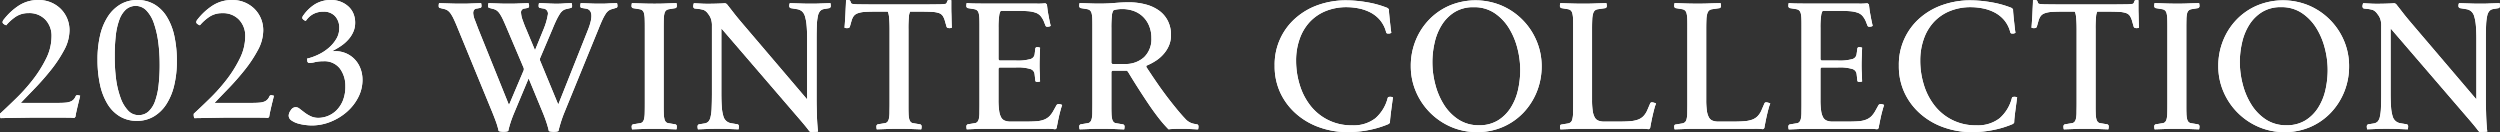 <svg xmlns="http://www.w3.org/2000/svg" width="187.771" height="9.922" viewBox="0 0 187.771 9.922">
  <rect x="0" y="0" width="187.771" height="9.922" fill="#333333" stroke="none"/>
  <g id="グループ_3986" data-name="グループ 3986" transform="translate(-10892.051 14697)">
    <g id="グループ_3974" data-name="グループ 3974" transform="translate(10892.051 -14697)">
      <path id="パス_3501" data-name="パス 3501" d="M6.058,7.791c-.02.083-.045.19-.077.319s-.065.265-.1.408-.065.289-.1.438-.057.281-.075.4a.233.233,0,0,1-.1.1,3.634,3.634,0,0,0-.381-.021c-.209,0-.448-.006-.721-.006H2.955c-.242,0-.505,0-.8.006L1.3,9.448l-.748.014c-.223,0-.379.008-.472.008a.586.586,0,0,1-.041-.153.594.594,0,0,1,0-.179q.5-.458,1.17-1.11A13.617,13.617,0,0,0,2.483,6.614,9.178,9.178,0,0,0,3.5,5.006,3.78,3.78,0,0,0,3.91,3.328a1.755,1.755,0,0,0-.463-1.253,1.644,1.644,0,0,0-1.255-.492,1.706,1.706,0,0,0-.97.269A3.531,3.531,0,0,0,.5,2.5a.381.381,0,0,0-.083-.041.185.185,0,0,1-.071-.042.21.21,0,0,1-.117-.144.353.353,0,0,1,.1-.215A4.619,4.619,0,0,1,1.457,1.015,2.663,2.663,0,0,1,2.942.6a2.374,2.374,0,0,1,.906.173,2.32,2.32,0,0,1,.736.478,2.247,2.247,0,0,1,.492.721,2.284,2.284,0,0,1,.181.916,3.127,3.127,0,0,1-.409,1.482,9.744,9.744,0,0,1-.984,1.483c-.384.48-.782.934-1.191,1.358S1.91,8,1.624,8.3v.027H4.452c.211,0,.387-.008.525-.021a1.255,1.255,0,0,0,.347-.077.661.661,0,0,0,.229-.144.891.891,0,0,0,.159-.229.144.144,0,0,1,.165-.111c.047.011.081.017.1.021a.762.762,0,0,1,.077.021" transform="translate(-0.038 -0.598)" fill="#fff"/>
      <path id="パス_3502" data-name="パス 3502" d="M6.058,7.791c-.02.083-.045.19-.077.319s-.065.265-.1.408-.065.289-.1.438-.057.281-.075.4a.233.233,0,0,1-.1.1,3.634,3.634,0,0,0-.381-.021c-.209,0-.448-.006-.721-.006H2.955c-.242,0-.505,0-.8.006L1.3,9.448l-.748.014c-.223,0-.379.008-.472.008a.586.586,0,0,1-.041-.153.594.594,0,0,1,0-.179q.5-.458,1.17-1.11A13.617,13.617,0,0,0,2.483,6.614,9.178,9.178,0,0,0,3.5,5.006,3.78,3.78,0,0,0,3.91,3.328a1.755,1.755,0,0,0-.463-1.253,1.644,1.644,0,0,0-1.255-.492,1.706,1.706,0,0,0-.97.269A3.531,3.531,0,0,0,.5,2.5a.381.381,0,0,0-.083-.041.185.185,0,0,1-.071-.042.21.21,0,0,1-.117-.144.353.353,0,0,1,.1-.215A4.619,4.619,0,0,1,1.457,1.015,2.663,2.663,0,0,1,2.942.6a2.374,2.374,0,0,1,.906.173,2.32,2.32,0,0,1,.736.478,2.247,2.247,0,0,1,.492.721,2.284,2.284,0,0,1,.181.916,3.127,3.127,0,0,1-.409,1.482,9.744,9.744,0,0,1-.984,1.483c-.384.48-.782.934-1.191,1.358S1.91,8,1.624,8.3v.027H4.452c.211,0,.387-.008.525-.021a1.255,1.255,0,0,0,.347-.077.661.661,0,0,0,.229-.144.891.891,0,0,0,.159-.229.144.144,0,0,1,.165-.111c.047.011.081.017.1.021A.762.762,0,0,1,6.058,7.791Z" transform="translate(-0.038 -0.598)" fill="#fff"/>
      <path id="パス_3503" data-name="パス 3503" d="M10.864,5.186a7.607,7.607,0,0,1-.208,1.858,4.493,4.493,0,0,1-.6,1.413,2.843,2.843,0,0,1-.943.9,2.462,2.462,0,0,1-1.247.319A2.46,2.46,0,0,1,6.6,9.35a2.705,2.705,0,0,1-.93-.921A4.64,4.64,0,0,1,5.1,6.981a8.612,8.612,0,0,1-.193-1.906,7.846,7.846,0,0,1,.2-1.85A4.394,4.394,0,0,1,5.7,1.818a2.855,2.855,0,0,1,.942-.9A2.462,2.462,0,0,1,7.884.6,2.517,2.517,0,0,1,9.16.917a2.732,2.732,0,0,1,.936.916,4.577,4.577,0,0,1,.576,1.447,8.7,8.7,0,0,1,.193,1.906m-1.289.263a12.486,12.486,0,0,0-.11-1.712,7.1,7.1,0,0,0-.328-1.4,2.569,2.569,0,0,0-.557-.949,1.117,1.117,0,0,0-1.539-.077,1.906,1.906,0,0,0-.493.763,5.061,5.061,0,0,0-.271,1.191A13.253,13.253,0,0,0,6.2,4.825,12.631,12.631,0,0,0,6.3,6.544,6.684,6.684,0,0,0,6.64,7.951,2.676,2.676,0,0,0,7.2,8.9a1.056,1.056,0,0,0,.791.346,1.086,1.086,0,0,0,.74-.269,1.921,1.921,0,0,0,.493-.77,5.1,5.1,0,0,0,.269-1.2,13.241,13.241,0,0,0,.084-1.56" transform="translate(2.418 -0.598)" fill="#fff"/>
      <path id="パス_3504" data-name="パス 3504" d="M10.864,5.186a7.607,7.607,0,0,1-.208,1.858,4.493,4.493,0,0,1-.6,1.413,2.843,2.843,0,0,1-.943.9,2.462,2.462,0,0,1-1.247.319A2.46,2.46,0,0,1,6.6,9.35a2.705,2.705,0,0,1-.93-.921A4.64,4.64,0,0,1,5.1,6.981a8.612,8.612,0,0,1-.193-1.906,7.846,7.846,0,0,1,.2-1.85A4.394,4.394,0,0,1,5.7,1.818a2.855,2.855,0,0,1,.942-.9A2.462,2.462,0,0,1,7.884.6,2.517,2.517,0,0,1,9.16.917a2.732,2.732,0,0,1,.936.916,4.577,4.577,0,0,1,.576,1.447A8.7,8.7,0,0,1,10.864,5.186Zm-1.289.263a12.486,12.486,0,0,0-.11-1.712,7.1,7.1,0,0,0-.328-1.4,2.569,2.569,0,0,0-.557-.949,1.117,1.117,0,0,0-1.539-.077,1.906,1.906,0,0,0-.493.763,5.061,5.061,0,0,0-.271,1.191A13.253,13.253,0,0,0,6.2,4.825,12.631,12.631,0,0,0,6.3,6.544,6.684,6.684,0,0,0,6.64,7.951,2.676,2.676,0,0,0,7.2,8.9a1.056,1.056,0,0,0,.791.346,1.086,1.086,0,0,0,.74-.269,1.921,1.921,0,0,0,.493-.77,5.1,5.1,0,0,0,.269-1.2A13.241,13.241,0,0,0,9.575,5.449Z" transform="translate(2.418 -0.598)" fill="#fff"/>
      <path id="パス_3505" data-name="パス 3505" d="M15.731,7.791c-.02.083-.044.19-.077.319s-.065.265-.1.408-.065.289-.1.438-.057.281-.075.4a.233.233,0,0,1-.1.1,3.634,3.634,0,0,0-.381-.021c-.209,0-.448-.006-.721-.006H12.628c-.242,0-.505,0-.8.006l-.853.015-.748.014c-.223,0-.379.008-.472.008a.586.586,0,0,1-.041-.153.594.594,0,0,1,0-.179q.5-.458,1.17-1.11a13.617,13.617,0,0,0,1.268-1.413,9.178,9.178,0,0,0,1.012-1.608,3.78,3.78,0,0,0,.415-1.677,1.755,1.755,0,0,0-.463-1.253,1.644,1.644,0,0,0-1.255-.492,1.706,1.706,0,0,0-.97.269,3.531,3.531,0,0,0-.721.644.381.381,0,0,0-.083-.041.185.185,0,0,1-.071-.042A.21.21,0,0,1,9.9,2.269a.353.353,0,0,1,.1-.215A4.619,4.619,0,0,1,11.13,1.015,2.663,2.663,0,0,1,12.615.6a2.374,2.374,0,0,1,.906.173,2.32,2.32,0,0,1,.736.478,2.247,2.247,0,0,1,.492.721,2.284,2.284,0,0,1,.181.916,3.127,3.127,0,0,1-.409,1.482,9.744,9.744,0,0,1-.984,1.483c-.384.48-.781.934-1.191,1.358S11.583,8,11.3,8.3v.027h2.828c.211,0,.387-.008.525-.021A1.255,1.255,0,0,0,15,8.234a.661.661,0,0,0,.229-.144.891.891,0,0,0,.159-.229.144.144,0,0,1,.165-.111c.047.011.081.017.1.021a.667.667,0,0,1,.077.021" transform="translate(4.841 -0.598)" fill="#fff"/>
      <path id="パス_3506" data-name="パス 3506" d="M15.731,7.791c-.02.083-.044.19-.077.319s-.065.265-.1.408-.065.289-.1.438-.057.281-.075.4a.233.233,0,0,1-.1.1,3.634,3.634,0,0,0-.381-.021c-.209,0-.448-.006-.721-.006H12.628c-.242,0-.505,0-.8.006l-.853.015-.748.014c-.223,0-.379.008-.472.008a.586.586,0,0,1-.041-.153.594.594,0,0,1,0-.179q.5-.458,1.17-1.11a13.617,13.617,0,0,0,1.268-1.413,9.178,9.178,0,0,0,1.012-1.608,3.78,3.78,0,0,0,.415-1.677,1.755,1.755,0,0,0-.463-1.253,1.644,1.644,0,0,0-1.255-.492,1.706,1.706,0,0,0-.97.269,3.531,3.531,0,0,0-.721.644.381.381,0,0,0-.083-.041.185.185,0,0,1-.071-.042A.21.21,0,0,1,9.9,2.269a.353.353,0,0,1,.1-.215A4.619,4.619,0,0,1,11.13,1.015,2.663,2.663,0,0,1,12.615.6a2.374,2.374,0,0,1,.906.173,2.32,2.32,0,0,1,.736.478,2.247,2.247,0,0,1,.492.721,2.284,2.284,0,0,1,.181.916,3.127,3.127,0,0,1-.409,1.482,9.744,9.744,0,0,1-.984,1.483c-.384.48-.781.934-1.191,1.358S11.583,8,11.3,8.3v.027h2.828c.211,0,.387-.008.525-.021A1.255,1.255,0,0,0,15,8.234a.661.661,0,0,0,.229-.144.891.891,0,0,0,.159-.229.144.144,0,0,1,.165-.111c.047.011.081.017.1.021A.667.667,0,0,1,15.731,7.791Z" transform="translate(4.841 -0.598)" fill="#fff"/>
      <path id="パス_3507" data-name="パス 3507" d="M19.995,6.585a2.852,2.852,0,0,1-.323,1.33A3.653,3.653,0,0,1,18.82,9a4.257,4.257,0,0,1-1.217.742,3.777,3.777,0,0,1-1.42.277,4.326,4.326,0,0,1-.484-.035,3.436,3.436,0,0,1-.569-.117,1.607,1.607,0,0,1-.478-.23.436.436,0,0,1-.2-.367.73.73,0,0,1,.161-.394.445.445,0,0,1,.367-.229.485.485,0,0,1,.3.125c.108.083.227.174.363.277a2.62,2.62,0,0,0,.456.277,1.371,1.371,0,0,0,.6.125,1.965,1.965,0,0,0,1.324-.548,2.235,2.235,0,0,0,.492-.734,2.746,2.746,0,0,0,.194-1.088A2.172,2.172,0,0,0,18.3,5.747,1.464,1.464,0,0,0,17.042,5.2a2.6,2.6,0,0,0-.609.062,1.7,1.7,0,0,1-.388.063.159.159,0,0,1-.194-.138.794.794,0,0,0-.027-.181,4.216,4.216,0,0,0,.851-.305,3.49,3.49,0,0,0,.782-.505,2.673,2.673,0,0,0,.569-.672,1.517,1.517,0,0,0,.223-.79,1.263,1.263,0,0,0-.326-.936,1.152,1.152,0,0,0-.851-.325,1.6,1.6,0,0,0-.791.187,1.552,1.552,0,0,0-.54.505.336.336,0,0,1-.165-.083.22.22,0,0,1-.105-.138.405.405,0,0,1,.105-.221,3.031,3.031,0,0,1,.859-.811A2.276,2.276,0,0,1,17.666.6a1.892,1.892,0,0,1,.666.119,1.839,1.839,0,0,1,.566.332,1.5,1.5,0,0,1,.4.533,1.75,1.75,0,0,1,.146.736A1.659,1.659,0,0,1,19.3,3a2.171,2.171,0,0,1-.375.575,2.911,2.911,0,0,1-.54.471,5.619,5.619,0,0,1-.638.375v.029a2.05,2.05,0,0,1,.9.11,1.994,1.994,0,0,1,.713.444,2.027,2.027,0,0,1,.465.7,2.308,2.308,0,0,1,.167.88" transform="translate(7.231 -0.598)" fill="#fff"/>
      <path id="パス_3508" data-name="パス 3508" d="M19.995,6.585a2.852,2.852,0,0,1-.323,1.33A3.653,3.653,0,0,1,18.82,9a4.257,4.257,0,0,1-1.217.742,3.777,3.777,0,0,1-1.42.277,4.326,4.326,0,0,1-.484-.035,3.436,3.436,0,0,1-.569-.117,1.607,1.607,0,0,1-.478-.23.436.436,0,0,1-.2-.367.73.73,0,0,1,.161-.394.445.445,0,0,1,.367-.229.485.485,0,0,1,.3.125c.108.083.227.174.363.277a2.62,2.62,0,0,0,.456.277,1.371,1.371,0,0,0,.6.125,1.965,1.965,0,0,0,1.324-.548,2.235,2.235,0,0,0,.492-.734,2.746,2.746,0,0,0,.194-1.088A2.172,2.172,0,0,0,18.3,5.747,1.464,1.464,0,0,0,17.042,5.2a2.6,2.6,0,0,0-.609.062,1.7,1.7,0,0,1-.388.063.159.159,0,0,1-.194-.138.794.794,0,0,0-.027-.181,4.216,4.216,0,0,0,.851-.305,3.49,3.49,0,0,0,.782-.505,2.673,2.673,0,0,0,.569-.672,1.517,1.517,0,0,0,.223-.79,1.263,1.263,0,0,0-.326-.936,1.152,1.152,0,0,0-.851-.325,1.6,1.6,0,0,0-.791.187,1.552,1.552,0,0,0-.54.505.336.336,0,0,1-.165-.083.22.22,0,0,1-.105-.138.405.405,0,0,1,.105-.221,3.031,3.031,0,0,1,.859-.811A2.276,2.276,0,0,1,17.666.6a1.892,1.892,0,0,1,.666.119,1.839,1.839,0,0,1,.566.332,1.5,1.5,0,0,1,.4.533,1.75,1.75,0,0,1,.146.736A1.659,1.659,0,0,1,19.3,3a2.171,2.171,0,0,1-.375.575,2.911,2.911,0,0,1-.54.471,5.619,5.619,0,0,1-.638.375v.029a2.05,2.05,0,0,1,.9.11,1.994,1.994,0,0,1,.713.444,2.027,2.027,0,0,1,.465.7A2.308,2.308,0,0,1,19.995,6.585Z" transform="translate(7.231 -0.598)" fill="#fff"/>
    </g>
    <g id="グループ_3973" data-name="グループ 3973" transform="translate(10925 -14697)">
      <path id="パス_3509" data-name="パス 3509" d="M30.667,9.8a.58.58,0,0,1-.153.042,1.441,1.441,0,0,1-.2.014,1.6,1.6,0,0,1-.208-.014.554.554,0,0,1-.159-.042,6.177,6.177,0,0,0-.182-.651c-.072-.221-.161-.457-.262-.707L28.436,5.862h-.015l-1.08,2.577c-.1.241-.19.477-.265.707s-.134.448-.179.651a.567.567,0,0,1-.152.042,1.463,1.463,0,0,1-.2.014,1.6,1.6,0,0,1-.208-.014.554.554,0,0,1-.159-.042,5.882,5.882,0,0,0-.187-.651q-.12-.332-.271-.707L23.114,2.106c-.111-.277-.208-.5-.292-.678A3.006,3.006,0,0,0,22.588,1a1.043,1.043,0,0,0-.223-.242A.755.755,0,0,0,22.1.638L21.756.554C21.7.544,21.673.493,21.673.4A.8.8,0,0,1,21.7.194l.824.027c.274.011.543.015.811.015s.52,0,.755-.015l.77-.027A.96.96,0,0,1,24.888.4c0,.092-.032.143-.1.152L24.542.6a.276.276,0,0,0-.23.132.481.481,0,0,0-.048.2,1.626,1.626,0,0,0,.132.54c.089.232.168.444.242.638l2.3,5.7h.029l1.1-2.592V5.086L26.8,2.106c-.12-.286-.223-.517-.305-.692A3.184,3.184,0,0,0,26.26.99a1.009,1.009,0,0,0-.214-.235A.8.8,0,0,0,25.8.638L25.483.554c-.065-.009-.1-.06-.1-.152a.881.881,0,0,1,.029-.208l.749.027c.221.011.465.015.733.015s.517,0,.755-.015l.77-.027a.642.642,0,0,1,.027.09A.436.436,0,0,1,28.463.4c0,.084-.032.134-.1.152L28.119.6A.277.277,0,0,0,27.857.9a1.867,1.867,0,0,0,.131.588c.086.245.165.451.239.617L28.9,3.714h.014l.657-1.608a4.955,4.955,0,0,0,.3-1.045A.377.377,0,0,0,29.545.6L29.28.554c-.065-.009-.1-.06-.1-.152a.875.875,0,0,1,.027-.208c.129,0,.245,0,.347.008s.2.008.29.014l.278.014c.092,0,.194.008.3.008.212,0,.4,0,.576-.015S31.4.2,31.664.194A.881.881,0,0,1,31.693.4c0,.092-.029.143-.084.152l-.346.084a.658.658,0,0,0-.256.11.937.937,0,0,0-.23.25,4.326,4.326,0,0,0-.242.43q-.131.264-.3.678L29.28,4.352V4.49l1.358,3.284h.029l2.229-5.6Q33.454.749,32.76.609L32.412.554c-.065-.009-.1-.06-.1-.152a.875.875,0,0,1,.027-.208c.287.009.53.018.728.027s.423.015.672.015c.23,0,.441,0,.63-.015s.423-.018.7-.027A.953.953,0,0,1,35.1.4c0,.092-.036.143-.11.152L34.7.638a.828.828,0,0,0-.263.117A.884.884,0,0,0,34.214,1a3.639,3.639,0,0,0-.236.43q-.124.264-.29.678L31.1,8.439A9.8,9.8,0,0,0,30.667,9.8" transform="translate(-21.673 0.042)" fill="#fff"/>
      <path id="パス_3510" data-name="パス 3510" d="M30.667,9.8a.58.58,0,0,1-.153.042,1.441,1.441,0,0,1-.2.014,1.6,1.6,0,0,1-.208-.014.554.554,0,0,1-.159-.042,6.177,6.177,0,0,0-.182-.651c-.072-.221-.161-.457-.262-.707L28.436,5.862h-.015l-1.08,2.577c-.1.241-.19.477-.265.707s-.134.448-.179.651a.567.567,0,0,1-.152.042,1.463,1.463,0,0,1-.2.014,1.6,1.6,0,0,1-.208-.014.554.554,0,0,1-.159-.042,5.882,5.882,0,0,0-.187-.651q-.12-.332-.271-.707L23.114,2.106c-.111-.277-.208-.5-.292-.678A3.006,3.006,0,0,0,22.588,1a1.043,1.043,0,0,0-.223-.242A.755.755,0,0,0,22.1.638L21.756.554C21.7.544,21.673.493,21.673.4A.8.8,0,0,1,21.7.194l.824.027c.274.011.543.015.811.015s.52,0,.755-.015l.77-.027A.96.96,0,0,1,24.888.4c0,.092-.032.143-.1.152L24.542.6a.276.276,0,0,0-.23.132.481.481,0,0,0-.048.2,1.626,1.626,0,0,0,.132.54c.089.232.168.444.242.638l2.3,5.7h.029l1.1-2.592V5.086L26.8,2.106c-.12-.286-.223-.517-.305-.692A3.184,3.184,0,0,0,26.26.99a1.009,1.009,0,0,0-.214-.235A.8.8,0,0,0,25.8.638L25.483.554c-.065-.009-.1-.06-.1-.152a.881.881,0,0,1,.029-.208l.749.027c.221.011.465.015.733.015s.517,0,.755-.015l.77-.027a.642.642,0,0,1,.027.09A.436.436,0,0,1,28.463.4c0,.084-.032.134-.1.152L28.119.6A.277.277,0,0,0,27.857.9a1.867,1.867,0,0,0,.131.588c.086.245.165.451.239.617L28.9,3.714h.014l.657-1.608a4.955,4.955,0,0,0,.3-1.045A.377.377,0,0,0,29.545.6L29.28.554c-.065-.009-.1-.06-.1-.152a.875.875,0,0,1,.027-.208c.129,0,.245,0,.347.008s.2.008.29.014l.278.014c.092,0,.194.008.3.008.212,0,.4,0,.576-.015S31.4.2,31.664.194A.881.881,0,0,1,31.693.4c0,.092-.029.143-.084.152l-.346.084a.658.658,0,0,0-.256.11.937.937,0,0,0-.23.25,4.326,4.326,0,0,0-.242.43q-.131.264-.3.678L29.28,4.352V4.49l1.358,3.284h.029l2.229-5.6Q33.454.749,32.76.609L32.412.554c-.065-.009-.1-.06-.1-.152a.875.875,0,0,1,.027-.208c.287.009.53.018.728.027s.423.015.672.015c.23,0,.441,0,.63-.015s.423-.018.7-.027A.953.953,0,0,1,35.1.4c0,.092-.036.143-.11.152L34.7.638a.828.828,0,0,0-.263.117A.884.884,0,0,0,34.214,1a3.639,3.639,0,0,0-.236.43q-.124.264-.29.678L31.1,8.439A9.8,9.8,0,0,0,30.667,9.8Z" transform="translate(-21.673 0.042)" fill="#fff"/>
      <path id="パス_3511" data-name="パス 3511" d="M34.676,9.673l-.826-.029c-.271-.009-.542-.014-.809-.014s-.551,0-.845.014l-.86.029a.96.96,0,0,1-.027-.208.163.163,0,0,1,.1-.167l.5-.083a.334.334,0,0,0,.215-.09.5.5,0,0,0,.117-.236,2,2,0,0,0,.048-.429c.006-.181.008-.414.008-.7V2.106c0-.287,0-.52-.008-.7a2.012,2.012,0,0,0-.048-.429.453.453,0,0,0-.117-.229A.44.44,0,0,0,31.9.65L31.4.568a.162.162,0,0,1-.1-.167.972.972,0,0,1,.027-.208l.826.029c.272.009.542.014.809.014s.551,0,.847-.014S34.4.2,34.676.193A.891.891,0,0,1,34.7.4a.163.163,0,0,1-.1.167l-.5.083a.454.454,0,0,0-.215.1.453.453,0,0,0-.117.229,2.012,2.012,0,0,0-.048.429c-.006.181-.008.414-.008.7V7.761c0,.286,0,.519.008.7a2,2,0,0,0,.048.429.5.5,0,0,0,.117.236.341.341,0,0,0,.215.09l.5.083a.164.164,0,0,1,.1.167.881.881,0,0,1-.029.208" transform="translate(-16.814 0.042)" fill="#fff"/>
      <path id="パス_3512" data-name="パス 3512" d="M34.676,9.673l-.826-.029c-.271-.009-.542-.014-.809-.014s-.551,0-.845.014l-.86.029a.96.96,0,0,1-.027-.208.163.163,0,0,1,.1-.167l.5-.083a.334.334,0,0,0,.215-.09.5.5,0,0,0,.117-.236,2,2,0,0,0,.048-.429c.006-.181.008-.414.008-.7V2.106c0-.287,0-.52-.008-.7a2.012,2.012,0,0,0-.048-.429.453.453,0,0,0-.117-.229A.44.44,0,0,0,31.9.65L31.4.568a.162.162,0,0,1-.1-.167.972.972,0,0,1,.027-.208l.826.029c.272.009.542.014.809.014s.551,0,.847-.014S34.4.2,34.676.193A.891.891,0,0,1,34.7.4a.163.163,0,0,1-.1.167l-.5.083a.454.454,0,0,0-.215.1.453.453,0,0,0-.117.229,2.012,2.012,0,0,0-.048.429c-.006.181-.008.414-.008.7V7.761c0,.286,0,.519.008.7a2,2,0,0,0,.048.429.5.5,0,0,0,.117.236.341.341,0,0,0,.215.09l.5.083a.164.164,0,0,1,.1.167A.881.881,0,0,1,34.676,9.673Z" transform="translate(-16.814 0.042)" fill="#fff"/>
      <path id="パス_3513" data-name="パス 3513" d="M43.755,9.838a1.654,1.654,0,0,1-.221.021c-.1,0-.2.008-.292.008q-.083,0-.1-.023c-.015-.012-.036-.035-.063-.062q-.208-.291-.832-1.011L36.52,2.12h-.027V6.928q0,.666.035,1.089a2.994,2.994,0,0,0,.117.671.71.71,0,0,0,.582.526l.5.084a.165.165,0,0,1,.083.165.9.9,0,0,1-.027.209l-.776-.029q-.359-.014-.776-.014c-.268,0-.517,0-.748.014l-.749.029a.9.9,0,0,1-.029-.209.162.162,0,0,1,.1-.165l.43-.069A.53.53,0,0,0,35.51,9.1a.736.736,0,0,0,.171-.354,3.417,3.417,0,0,0,.083-.672q.02-.422.021-1.074V1.911a1.537,1.537,0,0,0-.077-.546A1.23,1.23,0,0,0,35.5,1a.794.794,0,0,0-.332-.292,2.488,2.488,0,0,0-.305-.069L34.483.595a.162.162,0,0,1-.1-.165A.541.541,0,0,1,34.4.3a.7.7,0,0,1,.029-.1l.505.027c.152.011.32.015.505.015.156,0,.367,0,.632-.008s.49-.015.686-.035a.35.35,0,0,1,.15.069q.237.3.542.693c.2.259.48.591.83,1l4.63,5.432h.027V2.937q0-.666-.041-1.088a3.329,3.329,0,0,0-.125-.672A.793.793,0,0,0,42.549.81.76.76,0,0,0,42.2.65L41.7.568A.162.162,0,0,1,41.594.4a.447.447,0,0,1,.012-.117l.029-.09.782.027c.245.011.507.015.784.015.259,0,.5,0,.734-.015l.749-.027A.874.874,0,0,1,44.71.4a.164.164,0,0,1-.1.167L44.2.637a.5.5,0,0,0-.277.138.763.763,0,0,0-.173.36,3.817,3.817,0,0,0-.084.672c-.012.283-.02.635-.02,1.061V7.233c0,.268,0,.531.008.79s.011.5.02.734.021.442.036.632.029.338.048.45" transform="translate(-15.262 0.042)" fill="#fff"/>
      <path id="パス_3514" data-name="パス 3514" d="M43.755,9.838a1.654,1.654,0,0,1-.221.021c-.1,0-.2.008-.292.008q-.083,0-.1-.023c-.015-.012-.036-.035-.063-.062q-.208-.291-.832-1.011L36.52,2.12h-.027V6.928q0,.666.035,1.089a2.994,2.994,0,0,0,.117.671.71.71,0,0,0,.582.526l.5.084a.165.165,0,0,1,.083.165.9.9,0,0,1-.027.209l-.776-.029q-.359-.014-.776-.014c-.268,0-.517,0-.748.014l-.749.029a.9.9,0,0,1-.029-.209.162.162,0,0,1,.1-.165l.43-.069A.53.53,0,0,0,35.51,9.1a.736.736,0,0,0,.171-.354,3.417,3.417,0,0,0,.083-.672q.02-.422.021-1.074V1.911a1.537,1.537,0,0,0-.077-.546A1.23,1.23,0,0,0,35.5,1a.794.794,0,0,0-.332-.292,2.488,2.488,0,0,0-.305-.069L34.483.595a.162.162,0,0,1-.1-.165A.541.541,0,0,1,34.4.3a.7.7,0,0,1,.029-.1l.505.027c.152.011.32.015.505.015.156,0,.367,0,.632-.008s.49-.015.686-.035a.35.35,0,0,1,.15.069q.237.3.542.693c.2.259.48.591.83,1l4.63,5.432h.027V2.937q0-.666-.041-1.088a3.329,3.329,0,0,0-.125-.672A.793.793,0,0,0,42.549.81.76.76,0,0,0,42.2.65L41.7.568A.162.162,0,0,1,41.594.4a.447.447,0,0,1,.012-.117l.029-.09.782.027c.245.011.507.015.784.015.259,0,.5,0,.734-.015l.749-.027A.874.874,0,0,1,44.71.4a.164.164,0,0,1-.1.167L44.2.637a.5.5,0,0,0-.277.138.763.763,0,0,0-.173.36,3.817,3.817,0,0,0-.084.672c-.012.283-.02.635-.02,1.061V7.233c0,.268,0,.531.008.79s.011.5.02.734.021.442.036.632S43.736,9.727,43.755,9.838Z" transform="translate(-15.262 0.042)" fill="#fff"/>
      <path id="パス_3515" data-name="パス 3515" d="M47.7,9.752l-.824-.029c-.272-.009-.543-.014-.811-.014s-.549,0-.844.014l-.86.029a.874.874,0,0,1-.027-.208.163.163,0,0,1,.1-.167l.5-.083a.342.342,0,0,0,.217-.09.533.533,0,0,0,.117-.236,2,2,0,0,0,.048-.429c0-.181.008-.414.008-.7V2.254c0-.25-.006-.456-.015-.617s-.02-.29-.033-.388a1.774,1.774,0,0,0-.044-.221.354.354,0,0,0-.048-.119h-.886c-.332,0-.608.008-.824.021a1.9,1.9,0,0,0-.534.1.655.655,0,0,0-.311.214,1.17,1.17,0,0,0-.173.388l-.111.388a.155.155,0,0,1-.152.125.437.437,0,0,1-.153,0,.414.414,0,0,1-.1-.027c.009-.12.021-.275.033-.465s.027-.385.036-.588.018-.4.027-.576.014-.326.014-.436a.663.663,0,0,1,.167-.014.161.161,0,0,1,.152.069c.02.047.038.092.056.138a.123.123,0,0,0,.1.083,4.164,4.164,0,0,0,.609.035q.472.007,1.053.008H47.82q.582,0,1.067-.008a4.311,4.311,0,0,0,.624-.035.125.125,0,0,0,.1-.083l.057-.138c.017-.047.065-.069.137-.069a.49.49,0,0,1,.153.014V.487c0,.181,0,.37.008.569s.009.393.014.582.011.349.02.478a.392.392,0,0,1-.1.027.437.437,0,0,1-.153,0,.151.151,0,0,1-.15-.125l-.113-.388a1.354,1.354,0,0,0-.165-.394.566.566,0,0,0-.283-.215,1.813,1.813,0,0,0-.5-.09c-.209-.014-.48-.021-.811-.021h-.86a.961.961,0,0,0-.089.361,8.921,8.921,0,0,0-.036.984V7.84c0,.286,0,.519.008.7a2,2,0,0,0,.048.429.533.533,0,0,0,.117.236.345.345,0,0,0,.215.09l.5.083a.164.164,0,0,1,.1.167.809.809,0,0,1-.029.208" transform="translate(-11.457 -0.037)" fill="#fff"/>
      <path id="パス_3516" data-name="パス 3516" d="M47.7,9.752l-.824-.029c-.272-.009-.543-.014-.811-.014s-.549,0-.844.014l-.86.029a.874.874,0,0,1-.027-.208.163.163,0,0,1,.1-.167l.5-.083a.342.342,0,0,0,.217-.09.533.533,0,0,0,.117-.236,2,2,0,0,0,.048-.429c0-.181.008-.414.008-.7V2.254c0-.25-.006-.456-.015-.617s-.02-.29-.033-.388a1.774,1.774,0,0,0-.044-.221.354.354,0,0,0-.048-.119h-.886c-.332,0-.608.008-.824.021a1.9,1.9,0,0,0-.534.1.655.655,0,0,0-.311.214,1.17,1.17,0,0,0-.173.388l-.111.388a.155.155,0,0,1-.152.125.437.437,0,0,1-.153,0,.414.414,0,0,1-.1-.027c.009-.12.021-.275.033-.465s.027-.385.036-.588.018-.4.027-.576.014-.326.014-.436a.663.663,0,0,1,.167-.014.161.161,0,0,1,.152.069c.02.047.038.092.056.138a.123.123,0,0,0,.1.083,4.164,4.164,0,0,0,.609.035q.472.007,1.053.008H47.82q.582,0,1.067-.008a4.311,4.311,0,0,0,.624-.035.125.125,0,0,0,.1-.083l.057-.138c.017-.047.065-.069.137-.069a.49.49,0,0,1,.153.014V.487c0,.181,0,.37.008.569s.009.393.014.582.011.349.02.478a.392.392,0,0,1-.1.027.437.437,0,0,1-.153,0,.151.151,0,0,1-.15-.125l-.113-.388a1.354,1.354,0,0,0-.165-.394.566.566,0,0,0-.283-.215,1.813,1.813,0,0,0-.5-.09c-.209-.014-.48-.021-.811-.021h-.86a.961.961,0,0,0-.089.361,8.921,8.921,0,0,0-.036.984V7.84c0,.286,0,.519.008.7a2,2,0,0,0,.048.429.533.533,0,0,0,.117.236.345.345,0,0,0,.215.09l.5.083a.164.164,0,0,1,.1.167A.809.809,0,0,1,47.7,9.752Z" transform="translate(-11.457 -0.037)" fill="#fff"/>
      <path id="パス_3517" data-name="パス 3517" d="M55.213,7.843c-.036.1-.077.226-.117.375s-.083.305-.119.471-.071.325-.1.478-.059.284-.075.4c-.011.036-.048.068-.113.1A4.286,4.286,0,0,0,54,9.63H49.628q-.526,0-.907.015t-.672.027a.875.875,0,0,1-.027-.208.163.163,0,0,1,.1-.167l.5-.083a.342.342,0,0,0,.217-.09.535.535,0,0,0,.117-.235A2.118,2.118,0,0,0,49,8.46c0-.181.006-.414.006-.7V2.106c0-.286,0-.52-.006-.7a2.118,2.118,0,0,0-.048-.43.485.485,0,0,0-.117-.229.438.438,0,0,0-.217-.1l-.5-.083a.164.164,0,0,1-.1-.167.875.875,0,0,1,.027-.208c.167.018.388.03.665.033s.576.008.9.008h3.693a4.271,4.271,0,0,0,.644-.027.419.419,0,0,1,.125.1c.009.1.024.223.041.361s.044.283.071.43.054.29.083.429.056.263.084.375a.208.208,0,0,1-.077.042,1.326,1.326,0,0,1-.132.027c-.092.009-.152-.018-.179-.083l-.125-.319a1.611,1.611,0,0,0-.248-.409.877.877,0,0,0-.366-.242A2.238,2.238,0,0,0,52.662.8c-.227-.018-.5-.027-.836-.027H50.6a.83.83,0,0,0-.117.367,5.991,5.991,0,0,0-.05.921V4.406a.169.169,0,0,0,.083.1h1.227a3.528,3.528,0,0,0,1.089-.111.437.437,0,0,0,.317-.373L53.2,3.6a.127.127,0,0,1,.138-.1.512.512,0,0,1,.117.012c.032.011.068.02.1.029-.009.241-.018.472-.027.693s-.014.415-.014.582,0,.355.014.569.018.442.027.692c-.036.009-.072.017-.1.021a.837.837,0,0,1-.117.008c-.083,0-.129-.029-.138-.084l-.056-.5a.452.452,0,0,0-.317-.381,3.342,3.342,0,0,0-1.089-.117H50.514a.166.166,0,0,0-.083.1V7.455a5.5,5.5,0,0,0,.05.818,1.426,1.426,0,0,0,.15.5.552.552,0,0,0,.284.25,1.224,1.224,0,0,0,.442.069h1.077c.351,0,.638-.009.863-.027a1.95,1.95,0,0,0,.573-.125,1.215,1.215,0,0,0,.394-.256,1.956,1.956,0,0,0,.31-.438l.223-.4a.2.2,0,0,1,.179-.069.571.571,0,0,1,.236.069" transform="translate(-8.386 0.042)" fill="#fff"/>
      <path id="パス_3518" data-name="パス 3518" d="M55.213,7.843c-.036.1-.077.226-.117.375s-.083.305-.119.471-.071.325-.1.478-.059.284-.075.4c-.011.036-.048.068-.113.1A4.286,4.286,0,0,0,54,9.63H49.628q-.526,0-.907.015t-.672.027a.875.875,0,0,1-.027-.208.163.163,0,0,1,.1-.167l.5-.083a.342.342,0,0,0,.217-.09.535.535,0,0,0,.117-.235A2.118,2.118,0,0,0,49,8.46c0-.181.006-.414.006-.7V2.106c0-.286,0-.52-.006-.7a2.118,2.118,0,0,0-.048-.43.485.485,0,0,0-.117-.229.438.438,0,0,0-.217-.1l-.5-.083a.164.164,0,0,1-.1-.167.875.875,0,0,1,.027-.208c.167.018.388.03.665.033s.576.008.9.008h3.693a4.271,4.271,0,0,0,.644-.027.419.419,0,0,1,.125.1c.009.1.024.223.041.361s.044.283.071.43.054.29.083.429.056.263.084.375a.208.208,0,0,1-.077.042,1.326,1.326,0,0,1-.132.027c-.092.009-.152-.018-.179-.083l-.125-.319a1.611,1.611,0,0,0-.248-.409.877.877,0,0,0-.366-.242A2.238,2.238,0,0,0,52.662.8c-.227-.018-.5-.027-.836-.027H50.6a.83.83,0,0,0-.117.367,5.991,5.991,0,0,0-.05.921V4.406a.169.169,0,0,0,.083.1h1.227a3.528,3.528,0,0,0,1.089-.111.437.437,0,0,0,.317-.373L53.2,3.6a.127.127,0,0,1,.138-.1.512.512,0,0,1,.117.012c.032.011.068.02.1.029-.009.241-.018.472-.027.693s-.014.415-.014.582,0,.355.014.569.018.442.027.692c-.036.009-.072.017-.1.021a.837.837,0,0,1-.117.008c-.083,0-.129-.029-.138-.084l-.056-.5a.452.452,0,0,0-.317-.381,3.342,3.342,0,0,0-1.089-.117H50.514a.166.166,0,0,0-.083.1V7.455a5.5,5.5,0,0,0,.05.818,1.426,1.426,0,0,0,.15.5.552.552,0,0,0,.284.25,1.224,1.224,0,0,0,.442.069h1.077c.351,0,.638-.009.863-.027a1.95,1.95,0,0,0,.573-.125,1.215,1.215,0,0,0,.394-.256,1.956,1.956,0,0,0,.31-.438l.223-.4a.2.2,0,0,1,.179-.069A.571.571,0,0,1,55.213,7.843Z" transform="translate(-8.386 0.042)" fill="#fff"/>
      <path id="パス_3519" data-name="パス 3519" d="M62.582,9.692c-.056,0-.132,0-.229-.008l-.3-.015c-.1,0-.2-.008-.29-.014s-.17-.006-.235-.006c-.268,0-.492,0-.672.006s-.344.017-.492.036a9.353,9.353,0,0,1-.728-.832c-.254-.325-.51-.677-.769-1.061s-.519-.781-.782-1.191-.52-.826-.77-1.241c-.02-.018-.033-.035-.048-.048a.187.187,0,0,0-.048-.035H56.153a.159.159,0,0,0-.084.1v2.4c0,.287,0,.519.008.7a2.015,2.015,0,0,0,.048.43.511.511,0,0,0,.117.235.33.33,0,0,0,.215.09l.5.084a.161.161,0,0,1,.1.165.9.9,0,0,1-.027.209L56.2,9.663c-.274-.009-.543-.014-.811-.014s-.549,0-.847.014-.581.018-.857.029a.829.829,0,0,1-.029-.209.162.162,0,0,1,.1-.165l.5-.084a.333.333,0,0,0,.215-.09.512.512,0,0,0,.119-.235,2.118,2.118,0,0,0,.048-.43c0-.181.006-.412.006-.7V2.124c0-.286,0-.519-.006-.7a2.118,2.118,0,0,0-.048-.43.472.472,0,0,0-.119-.229.453.453,0,0,0-.215-.1l-.5-.083a.164.164,0,0,1-.1-.167.809.809,0,0,1,.029-.208l.761.027c.232.011.48.015.749.015q.569,0,1.143-.05c.384-.032.727-.048,1.032-.048A4.849,4.849,0,0,1,58.66.315a3.01,3.01,0,0,1,1,.465,2.134,2.134,0,0,1,.651.769,2.3,2.3,0,0,1,.236,1.061,2.01,2.01,0,0,1-.146.769,2.342,2.342,0,0,1-.4.644,2.732,2.732,0,0,1-.588.513,4.356,4.356,0,0,1-.713.375.2.2,0,0,0,0,.111l.388.582c.146.221.307.454.477.7s.349.492.534.742.37.489.555.721q.607.763.949,1.115a1.165,1.165,0,0,0,.7.4l.223.042c.056.018.084.074.084.165a.9.9,0,0,1-.029.209M59.075,2.831A2.331,2.331,0,0,0,58.9,1.91a2,2,0,0,0-.465-.686A1.966,1.966,0,0,0,57.746.8a2.524,2.524,0,0,0-.859-.144,2.918,2.918,0,0,0-.34.02,1.555,1.555,0,0,0-.325.077.851.851,0,0,0-.113.382,8.147,8.147,0,0,0-.041.948V4.7a.17.17,0,0,0,.084.083h.913a2.053,2.053,0,0,0,1.464-.513,1.879,1.879,0,0,0,.546-1.441" transform="translate(-5.544 0.023)" fill="#fff"/>
      <path id="パス_3520" data-name="パス 3520" d="M62.582,9.692c-.056,0-.132,0-.229-.008l-.3-.015c-.1,0-.2-.008-.29-.014s-.17-.006-.235-.006c-.268,0-.492,0-.672.006s-.344.017-.492.036a9.353,9.353,0,0,1-.728-.832c-.254-.325-.51-.677-.769-1.061s-.519-.781-.782-1.191-.52-.826-.77-1.241c-.02-.018-.033-.035-.048-.048a.187.187,0,0,0-.048-.035H56.153a.159.159,0,0,0-.084.1v2.4c0,.287,0,.519.008.7a2.015,2.015,0,0,0,.048.43.511.511,0,0,0,.117.235.33.33,0,0,0,.215.09l.5.084a.161.161,0,0,1,.1.165.9.9,0,0,1-.027.209L56.2,9.663c-.274-.009-.543-.014-.811-.014s-.549,0-.847.014-.581.018-.857.029a.829.829,0,0,1-.029-.209.162.162,0,0,1,.1-.165l.5-.084a.333.333,0,0,0,.215-.09.512.512,0,0,0,.119-.235,2.118,2.118,0,0,0,.048-.43c0-.181.006-.412.006-.7V2.124c0-.286,0-.519-.006-.7a2.118,2.118,0,0,0-.048-.43.472.472,0,0,0-.119-.229.453.453,0,0,0-.215-.1l-.5-.083a.164.164,0,0,1-.1-.167.809.809,0,0,1,.029-.208l.761.027c.232.011.48.015.749.015q.569,0,1.143-.05c.384-.032.727-.048,1.032-.048A4.849,4.849,0,0,1,58.66.315a3.01,3.01,0,0,1,1,.465,2.134,2.134,0,0,1,.651.769,2.3,2.3,0,0,1,.236,1.061,2.01,2.01,0,0,1-.146.769,2.342,2.342,0,0,1-.4.644,2.732,2.732,0,0,1-.588.513,4.356,4.356,0,0,1-.713.375.2.2,0,0,0,0,.111l.388.582c.146.221.307.454.477.7s.349.492.534.742.37.489.555.721q.607.763.949,1.115a1.165,1.165,0,0,0,.7.4l.223.042c.056.018.084.074.084.165A.9.9,0,0,1,62.582,9.692ZM59.075,2.831A2.331,2.331,0,0,0,58.9,1.91a2,2,0,0,0-.465-.686A1.966,1.966,0,0,0,57.746.8a2.524,2.524,0,0,0-.859-.144,2.918,2.918,0,0,0-.34.02,1.555,1.555,0,0,0-.325.077.851.851,0,0,0-.113.382,8.147,8.147,0,0,0-.041.948V4.7a.17.17,0,0,0,.084.083h.913a2.053,2.053,0,0,0,1.464-.513A1.879,1.879,0,0,0,59.075,2.831Z" transform="translate(-5.544 0.023)" fill="#fff"/>
    </g>
    <g id="グループ_3975" data-name="グループ 3975" transform="translate(10987.79 -14697)">
      <path id="パス_3521" data-name="パス 3521" d="M71.551,7.345c-.02.12-.039.268-.062.442s-.047.354-.071.534-.044.354-.062.52a3.417,3.417,0,0,0-.027.388.394.394,0,0,1-.1.11,7.367,7.367,0,0,1-1.434.444,8.142,8.142,0,0,1-1.67.167A6.2,6.2,0,0,1,66.057,9.6a5.3,5.3,0,0,1-1.746-1,4.8,4.8,0,0,1-1.2-1.566,4.662,4.662,0,0,1-.444-2.065,4.611,4.611,0,0,1,1.614-3.616,5.135,5.135,0,0,1,1.712-.97A6.244,6.244,0,0,1,68.031.055,9.407,9.407,0,0,1,69.61.2a7.347,7.347,0,0,1,1.525.424A.753.753,0,0,0,71.2.678a.2.2,0,0,1,.048.056c0,.1.008.229.023.382s.029.311.048.478.036.329.054.49.036.3.056.409a.825.825,0,0,1-.077.035.317.317,0,0,1-.131.021.369.369,0,0,1-.119-.014.147.147,0,0,1-.062-.083,2.286,2.286,0,0,0-.477-.936,2.412,2.412,0,0,0-.749-.575,3.307,3.307,0,0,0-.88-.292,4.717,4.717,0,0,0-.845-.083,4.109,4.109,0,0,0-1.608.3,3.389,3.389,0,0,0-1.191.824,3.632,3.632,0,0,0-.748,1.268,4.781,4.781,0,0,0-.265,1.614,6.1,6.1,0,0,0,.286,1.871A4.733,4.733,0,0,0,65.383,8a3.875,3.875,0,0,0,3.1,1.441,2.668,2.668,0,0,0,1.746-.527,3,3,0,0,0,.928-1.525c.018-.045.041-.071.062-.075A.594.594,0,0,1,71.33,7.3a.567.567,0,0,1,.144.014.467.467,0,0,1,.077.029" transform="translate(-62.668 -0.028)" fill="#fff"/>
      <path id="パス_3522" data-name="パス 3522" d="M71.551,7.345c-.02.12-.039.268-.062.442s-.047.354-.071.534-.044.354-.062.52a3.417,3.417,0,0,0-.027.388.394.394,0,0,1-.1.11,7.367,7.367,0,0,1-1.434.444,8.142,8.142,0,0,1-1.67.167A6.2,6.2,0,0,1,66.057,9.6a5.3,5.3,0,0,1-1.746-1,4.8,4.8,0,0,1-1.2-1.566,4.662,4.662,0,0,1-.444-2.065,4.611,4.611,0,0,1,1.614-3.616,5.135,5.135,0,0,1,1.712-.97A6.244,6.244,0,0,1,68.031.055,9.407,9.407,0,0,1,69.61.2a7.347,7.347,0,0,1,1.525.424A.753.753,0,0,0,71.2.678a.2.2,0,0,1,.048.056c0,.1.008.229.023.382s.029.311.048.478.036.329.054.49.036.3.056.409a.825.825,0,0,1-.077.035.317.317,0,0,1-.131.021.369.369,0,0,1-.119-.014.147.147,0,0,1-.062-.083,2.286,2.286,0,0,0-.477-.936,2.412,2.412,0,0,0-.749-.575,3.307,3.307,0,0,0-.88-.292,4.717,4.717,0,0,0-.845-.083,4.109,4.109,0,0,0-1.608.3,3.389,3.389,0,0,0-1.191.824,3.632,3.632,0,0,0-.748,1.268,4.781,4.781,0,0,0-.265,1.614,6.1,6.1,0,0,0,.286,1.871A4.733,4.733,0,0,0,65.383,8a3.875,3.875,0,0,0,3.1,1.441,2.668,2.668,0,0,0,1.746-.527,3,3,0,0,0,.928-1.525c.018-.045.041-.071.062-.075A.594.594,0,0,1,71.33,7.3a.567.567,0,0,1,.144.014A.467.467,0,0,1,71.551,7.345Z" transform="translate(-62.668 -0.028)" fill="#fff"/>
      <path id="パス_3523" data-name="パス 3523" d="M79.292,5a5.079,5.079,0,0,1-.367,1.927A4.97,4.97,0,0,1,77.913,8.5a4.72,4.72,0,0,1-1.531,1.061,4.78,4.78,0,0,1-1.939.388A4.849,4.849,0,0,1,72.5,9.562a5.013,5.013,0,0,1-2.648-2.648,4.813,4.813,0,0,1-.388-1.925,5.045,5.045,0,0,1,.367-1.927A4.867,4.867,0,0,1,70.845,1.5,4.722,4.722,0,0,1,72.384.443a5.06,5.06,0,0,1,3.887,0A4.971,4.971,0,0,1,78.9,3.076,4.846,4.846,0,0,1,79.292,5m-1.608.277a6.585,6.585,0,0,0-.215-1.629,5.369,5.369,0,0,0-.644-1.524A3.689,3.689,0,0,0,75.737,1,2.728,2.728,0,0,0,74.192.568a2.648,2.648,0,0,0-1.434.367,2.993,2.993,0,0,0-.964.963,4.221,4.221,0,0,0-.54,1.331A6.508,6.508,0,0,0,71.3,6.353a5.339,5.339,0,0,0,.645,1.525A3.65,3.65,0,0,0,73.034,9a2.738,2.738,0,0,0,1.546.436,2.652,2.652,0,0,0,1.434-.367,2.993,2.993,0,0,0,.963-.964,4.227,4.227,0,0,0,.542-1.336,6.86,6.86,0,0,0,.165-1.491" transform="translate(-59.24 -0.028)" fill="#fff"/>
      <path id="パス_3524" data-name="パス 3524" d="M79.292,5a5.079,5.079,0,0,1-.367,1.927A4.97,4.97,0,0,1,77.913,8.5a4.72,4.72,0,0,1-1.531,1.061,4.78,4.78,0,0,1-1.939.388A4.849,4.849,0,0,1,72.5,9.562a5.013,5.013,0,0,1-2.648-2.648,4.813,4.813,0,0,1-.388-1.925,5.045,5.045,0,0,1,.367-1.927A4.867,4.867,0,0,1,70.845,1.5,4.722,4.722,0,0,1,72.384.443a5.06,5.06,0,0,1,3.887,0A4.971,4.971,0,0,1,78.9,3.076,4.846,4.846,0,0,1,79.292,5Zm-1.608.277a6.585,6.585,0,0,0-.215-1.629,5.369,5.369,0,0,0-.644-1.524A3.689,3.689,0,0,0,75.737,1,2.728,2.728,0,0,0,74.192.568a2.648,2.648,0,0,0-1.434.367,2.993,2.993,0,0,0-.964.963,4.221,4.221,0,0,0-.54,1.331A6.508,6.508,0,0,0,71.3,6.353a5.339,5.339,0,0,0,.645,1.525A3.65,3.65,0,0,0,73.034,9a2.738,2.738,0,0,0,1.546.436,2.652,2.652,0,0,0,1.434-.367,2.993,2.993,0,0,0,.963-.964,4.227,4.227,0,0,0,.542-1.336A6.86,6.86,0,0,0,77.684,5.279Z" transform="translate(-59.24 -0.028)" fill="#fff"/>
      <path id="パス_3525" data-name="パス 3525" d="M84.131,7.732A2.4,2.4,0,0,0,84,8.121c-.041.156-.084.326-.125.505s-.078.354-.11.52-.059.305-.077.415c-.011.038-.047.069-.111.1a4.3,4.3,0,0,0-.686-.029H78.545c-.269,0-.536,0-.8.014l-.8.029a.809.809,0,0,1-.029-.208c0-.093.033-.143.1-.153l.5-.083a.453.453,0,0,0,.215-.1.474.474,0,0,0,.117-.236,2.1,2.1,0,0,0,.05-.436c0-.181.006-.414.006-.7V2.106c0-.287,0-.52-.006-.7a2,2,0,0,0-.05-.429.465.465,0,0,0-.117-.229.454.454,0,0,0-.215-.1l-.5-.083A.163.163,0,0,1,76.91.4a.817.817,0,0,1,.029-.208c.275.011.554.02.83.029s.551.014.817.014.569,0,.9-.014S80.125.2,80.4.193A.891.891,0,0,1,80.43.4a.162.162,0,0,1-.1.167L79.765.65a.484.484,0,0,0-.236.1A.518.518,0,0,0,79.4.99a1.806,1.806,0,0,0-.063.43c-.009.179-.014.414-.014.7V7.456a5.506,5.506,0,0,0,.048.817,1.441,1.441,0,0,0,.153.5.543.543,0,0,0,.283.25,1.238,1.238,0,0,0,.444.069H81.3c.343,0,.63-.009.866-.029a2.208,2.208,0,0,0,.6-.117,1.147,1.147,0,0,0,.409-.256,1.5,1.5,0,0,0,.292-.444l.221-.513c.029-.074.093-.1.194-.083a1.015,1.015,0,0,1,.25.083" transform="translate(-55.486 0.042)" fill="#fff"/>
      <path id="パス_3526" data-name="パス 3526" d="M84.131,7.732A2.4,2.4,0,0,0,84,8.121c-.041.156-.084.326-.125.505s-.078.354-.11.52-.059.305-.077.415c-.011.038-.047.069-.111.1a4.3,4.3,0,0,0-.686-.029H78.545c-.269,0-.536,0-.8.014l-.8.029a.809.809,0,0,1-.029-.208c0-.093.033-.143.1-.153l.5-.083a.453.453,0,0,0,.215-.1.474.474,0,0,0,.117-.236,2.1,2.1,0,0,0,.05-.436c0-.181.006-.414.006-.7V2.106c0-.287,0-.52-.006-.7a2,2,0,0,0-.05-.429.465.465,0,0,0-.117-.229.454.454,0,0,0-.215-.1l-.5-.083A.163.163,0,0,1,76.91.4a.817.817,0,0,1,.029-.208c.275.011.554.02.83.029s.551.014.817.014.569,0,.9-.014S80.125.2,80.4.193A.891.891,0,0,1,80.43.4a.162.162,0,0,1-.1.167L79.765.65a.484.484,0,0,0-.236.1A.518.518,0,0,0,79.4.99a1.806,1.806,0,0,0-.063.43c-.009.179-.014.414-.014.7V7.456a5.506,5.506,0,0,0,.048.817,1.441,1.441,0,0,0,.153.5.543.543,0,0,0,.283.25,1.238,1.238,0,0,0,.444.069H81.3c.343,0,.63-.009.866-.029a2.208,2.208,0,0,0,.6-.117,1.147,1.147,0,0,0,.409-.256,1.5,1.5,0,0,0,.292-.444l.221-.513c.029-.074.093-.1.194-.083A1.015,1.015,0,0,1,84.131,7.732Z" transform="translate(-55.486 0.042)" fill="#fff"/>
      <path id="パス_3527" data-name="パス 3527" d="M89.834,7.732a2.4,2.4,0,0,0-.132.388c-.041.156-.084.326-.125.505s-.078.354-.11.52-.059.305-.077.415c-.011.038-.047.069-.111.1a4.3,4.3,0,0,0-.686-.029H84.248c-.269,0-.536,0-.8.014l-.8.029a.809.809,0,0,1-.029-.208c0-.093.033-.143.1-.153l.5-.083a.453.453,0,0,0,.215-.1.474.474,0,0,0,.117-.236,2.1,2.1,0,0,0,.05-.436c0-.181.006-.414.006-.7V2.106c0-.287,0-.52-.006-.7a2,2,0,0,0-.05-.429.465.465,0,0,0-.117-.229.454.454,0,0,0-.215-.1l-.5-.083a.163.163,0,0,1-.1-.167.817.817,0,0,1,.029-.208c.275.011.554.02.83.029s.551.014.817.014.569,0,.9-.014S85.828.2,86.1.193A.891.891,0,0,1,86.133.4a.162.162,0,0,1-.1.167L85.468.65a.484.484,0,0,0-.236.1A.518.518,0,0,0,85.1.99a1.807,1.807,0,0,0-.063.43c-.009.179-.014.414-.014.7V7.456a5.505,5.505,0,0,0,.048.817,1.441,1.441,0,0,0,.153.5.543.543,0,0,0,.283.25,1.238,1.238,0,0,0,.444.069h1.053c.343,0,.63-.009.866-.029a2.208,2.208,0,0,0,.6-.117,1.146,1.146,0,0,0,.409-.256,1.5,1.5,0,0,0,.292-.444l.221-.513c.029-.074.093-.1.194-.083a1.014,1.014,0,0,1,.25.083" transform="translate(-52.61 0.042)" fill="#fff"/>
      <path id="パス_3528" data-name="パス 3528" d="M89.834,7.732a2.4,2.4,0,0,0-.132.388c-.041.156-.084.326-.125.505s-.078.354-.11.52-.059.305-.077.415c-.011.038-.047.069-.111.1a4.3,4.3,0,0,0-.686-.029H84.248c-.269,0-.536,0-.8.014l-.8.029a.809.809,0,0,1-.029-.208c0-.093.033-.143.1-.153l.5-.083a.453.453,0,0,0,.215-.1.474.474,0,0,0,.117-.236,2.1,2.1,0,0,0,.05-.436c0-.181.006-.414.006-.7V2.106c0-.287,0-.52-.006-.7a2,2,0,0,0-.05-.429.465.465,0,0,0-.117-.229.454.454,0,0,0-.215-.1l-.5-.083a.163.163,0,0,1-.1-.167.817.817,0,0,1,.029-.208c.275.011.554.02.83.029s.551.014.817.014.569,0,.9-.014S85.828.2,86.1.193A.891.891,0,0,1,86.133.4a.162.162,0,0,1-.1.167L85.468.65a.484.484,0,0,0-.236.1A.518.518,0,0,0,85.1.99a1.807,1.807,0,0,0-.063.43c-.009.179-.014.414-.014.7V7.456a5.505,5.505,0,0,0,.048.817,1.441,1.441,0,0,0,.153.5.543.543,0,0,0,.283.25,1.238,1.238,0,0,0,.444.069h1.053c.343,0,.63-.009.866-.029a2.208,2.208,0,0,0,.6-.117,1.146,1.146,0,0,0,.409-.256,1.5,1.5,0,0,0,.292-.444l.221-.513c.029-.074.093-.1.194-.083A1.014,1.014,0,0,1,89.834,7.732Z" transform="translate(-52.61 0.042)" fill="#fff"/>
      <path id="パス_3529" data-name="パス 3529" d="M95.508,7.843c-.036.1-.077.226-.117.375s-.083.305-.119.471-.071.325-.1.478-.059.284-.075.4c-.011.036-.048.068-.113.1a4.286,4.286,0,0,0-.686-.029H89.923q-.526,0-.907.015t-.672.027a.875.875,0,0,1-.027-.208.163.163,0,0,1,.1-.167l.5-.083a.342.342,0,0,0,.217-.09.535.535,0,0,0,.117-.235,2.118,2.118,0,0,0,.048-.43c0-.181.006-.414.006-.7V2.106c0-.286,0-.52-.006-.7a2.118,2.118,0,0,0-.048-.43.485.485,0,0,0-.117-.229.438.438,0,0,0-.217-.1l-.5-.083a.164.164,0,0,1-.1-.167.875.875,0,0,1,.027-.208c.167.018.388.03.665.033s.576.008.9.008H93.6a4.27,4.27,0,0,0,.644-.027.419.419,0,0,1,.125.1c.009.1.024.223.041.361s.044.283.071.43.054.29.083.429.056.263.084.375a.208.208,0,0,1-.077.042,1.325,1.325,0,0,1-.132.027c-.092.009-.152-.018-.179-.083l-.125-.319a1.611,1.611,0,0,0-.248-.409.877.877,0,0,0-.366-.242A2.238,2.238,0,0,0,92.957.8c-.227-.018-.5-.027-.836-.027H90.893a.83.83,0,0,0-.117.367,5.99,5.99,0,0,0-.05.921V4.406a.169.169,0,0,0,.083.1h1.227a3.528,3.528,0,0,0,1.089-.111.437.437,0,0,0,.317-.373L93.5,3.6a.127.127,0,0,1,.138-.1.512.512,0,0,1,.117.012c.032.011.068.02.1.029-.009.241-.018.472-.027.693s-.014.415-.014.582,0,.355.014.569.018.442.027.692c-.036.009-.072.017-.1.021a.837.837,0,0,1-.117.008c-.083,0-.129-.029-.138-.084l-.056-.5a.452.452,0,0,0-.317-.381,3.342,3.342,0,0,0-1.089-.117H90.809a.166.166,0,0,0-.083.1V7.455a5.5,5.5,0,0,0,.05.818,1.426,1.426,0,0,0,.15.5.552.552,0,0,0,.284.25,1.224,1.224,0,0,0,.442.069H92.73q.526,0,.863-.027a1.95,1.95,0,0,0,.573-.125,1.215,1.215,0,0,0,.394-.256,1.956,1.956,0,0,0,.31-.438l.223-.4a.2.2,0,0,1,.179-.069.571.571,0,0,1,.236.069" transform="translate(-49.734 0.042)" fill="#fff"/>
      <path id="パス_3530" data-name="パス 3530" d="M95.508,7.843c-.036.1-.077.226-.117.375s-.083.305-.119.471-.071.325-.1.478-.059.284-.075.4c-.011.036-.048.068-.113.1a4.286,4.286,0,0,0-.686-.029H89.923q-.526,0-.907.015t-.672.027a.875.875,0,0,1-.027-.208.163.163,0,0,1,.1-.167l.5-.083a.342.342,0,0,0,.217-.09.535.535,0,0,0,.117-.235,2.118,2.118,0,0,0,.048-.43c0-.181.006-.414.006-.7V2.106c0-.286,0-.52-.006-.7a2.118,2.118,0,0,0-.048-.43.485.485,0,0,0-.117-.229.438.438,0,0,0-.217-.1l-.5-.083a.164.164,0,0,1-.1-.167.875.875,0,0,1,.027-.208c.167.018.388.03.665.033s.576.008.9.008H93.6a4.27,4.27,0,0,0,.644-.027.419.419,0,0,1,.125.1c.009.1.024.223.041.361s.044.283.071.43.054.29.083.429.056.263.084.375a.208.208,0,0,1-.077.042,1.325,1.325,0,0,1-.132.027c-.092.009-.152-.018-.179-.083l-.125-.319a1.611,1.611,0,0,0-.248-.409.877.877,0,0,0-.366-.242A2.238,2.238,0,0,0,92.957.8c-.227-.018-.5-.027-.836-.027H90.893a.83.83,0,0,0-.117.367,5.99,5.99,0,0,0-.05.921V4.406a.169.169,0,0,0,.083.1h1.227a3.528,3.528,0,0,0,1.089-.111.437.437,0,0,0,.317-.373L93.5,3.6a.127.127,0,0,1,.138-.1.512.512,0,0,1,.117.012c.032.011.068.02.1.029-.009.241-.018.472-.027.693s-.014.415-.014.582,0,.355.014.569.018.442.027.692c-.036.009-.072.017-.1.021a.837.837,0,0,1-.117.008c-.083,0-.129-.029-.138-.084l-.056-.5a.452.452,0,0,0-.317-.381,3.342,3.342,0,0,0-1.089-.117H90.809a.166.166,0,0,0-.083.1V7.455a5.5,5.5,0,0,0,.05.818,1.426,1.426,0,0,0,.15.5.552.552,0,0,0,.284.25,1.224,1.224,0,0,0,.442.069H92.73q.526,0,.863-.027a1.95,1.95,0,0,0,.573-.125,1.215,1.215,0,0,0,.394-.256,1.956,1.956,0,0,0,.31-.438l.223-.4a.2.2,0,0,1,.179-.069A.571.571,0,0,1,95.508,7.843Z" transform="translate(-49.734 0.042)" fill="#fff"/>
      <path id="パス_3531" data-name="パス 3531" d="M102.717,7.345c-.02.12-.039.268-.062.442s-.047.354-.071.534-.044.354-.062.52a3.419,3.419,0,0,0-.027.388.394.394,0,0,1-.1.11,7.367,7.367,0,0,1-1.434.444,8.142,8.142,0,0,1-1.67.167A6.2,6.2,0,0,1,97.223,9.6a5.3,5.3,0,0,1-1.746-1,4.8,4.8,0,0,1-1.2-1.566,4.662,4.662,0,0,1-.444-2.065,4.611,4.611,0,0,1,1.614-3.616A5.135,5.135,0,0,1,97.16.387,6.244,6.244,0,0,1,99.2.055,9.407,9.407,0,0,1,100.776.2,7.347,7.347,0,0,1,102.3.624a.754.754,0,0,0,.062.054.2.2,0,0,1,.048.056c0,.1.008.229.023.382s.029.311.048.478.036.329.054.49.036.3.056.409a.827.827,0,0,1-.077.035.317.317,0,0,1-.131.021.369.369,0,0,1-.119-.014.147.147,0,0,1-.062-.083,2.285,2.285,0,0,0-.477-.936,2.412,2.412,0,0,0-.749-.575,3.308,3.308,0,0,0-.88-.292,4.716,4.716,0,0,0-.845-.083,4.109,4.109,0,0,0-1.608.3,3.389,3.389,0,0,0-1.191.824,3.632,3.632,0,0,0-.748,1.268,4.78,4.78,0,0,0-.265,1.614,6.1,6.1,0,0,0,.286,1.871A4.733,4.733,0,0,0,96.549,8a3.875,3.875,0,0,0,3.1,1.441,2.668,2.668,0,0,0,1.746-.527,3,3,0,0,0,.928-1.525c.018-.045.041-.071.062-.075A.594.594,0,0,1,102.5,7.3a.567.567,0,0,1,.144.014.467.467,0,0,1,.077.029" transform="translate(-46.951 -0.028)" fill="#fff"/>
      <path id="パス_3532" data-name="パス 3532" d="M102.717,7.345c-.02.12-.039.268-.062.442s-.047.354-.071.534-.044.354-.062.52a3.419,3.419,0,0,0-.027.388.394.394,0,0,1-.1.11,7.367,7.367,0,0,1-1.434.444,8.142,8.142,0,0,1-1.67.167A6.2,6.2,0,0,1,97.223,9.6a5.3,5.3,0,0,1-1.746-1,4.8,4.8,0,0,1-1.2-1.566,4.662,4.662,0,0,1-.444-2.065,4.611,4.611,0,0,1,1.614-3.616A5.135,5.135,0,0,1,97.16.387,6.244,6.244,0,0,1,99.2.055,9.407,9.407,0,0,1,100.776.2,7.347,7.347,0,0,1,102.3.624a.754.754,0,0,0,.062.054.2.2,0,0,1,.048.056c0,.1.008.229.023.382s.029.311.048.478.036.329.054.49.036.3.056.409a.827.827,0,0,1-.077.035.317.317,0,0,1-.131.021.369.369,0,0,1-.119-.014.147.147,0,0,1-.062-.083,2.285,2.285,0,0,0-.477-.936,2.412,2.412,0,0,0-.749-.575,3.308,3.308,0,0,0-.88-.292,4.716,4.716,0,0,0-.845-.083,4.109,4.109,0,0,0-1.608.3,3.389,3.389,0,0,0-1.191.824,3.632,3.632,0,0,0-.748,1.268,4.78,4.78,0,0,0-.265,1.614,6.1,6.1,0,0,0,.286,1.871A4.733,4.733,0,0,0,96.549,8a3.875,3.875,0,0,0,3.1,1.441,2.668,2.668,0,0,0,1.746-.527,3,3,0,0,0,.928-1.525c.018-.045.041-.071.062-.075A.594.594,0,0,1,102.5,7.3a.567.567,0,0,1,.144.014A.467.467,0,0,1,102.717,7.345Z" transform="translate(-46.951 -0.028)" fill="#fff"/>
      <path id="パス_3533" data-name="パス 3533" d="M106.221,9.752l-.824-.029c-.272-.009-.543-.014-.811-.014s-.549,0-.844.014l-.86.029a.875.875,0,0,1-.027-.208.163.163,0,0,1,.1-.167l.5-.083a.342.342,0,0,0,.217-.09.533.533,0,0,0,.117-.236,2,2,0,0,0,.048-.429c0-.181.008-.414.008-.7V2.254c0-.25-.006-.456-.015-.617s-.02-.29-.033-.388a1.773,1.773,0,0,0-.044-.221A.354.354,0,0,0,103.7.909h-.886c-.332,0-.608.008-.824.021a1.9,1.9,0,0,0-.534.1.654.654,0,0,0-.311.214,1.17,1.17,0,0,0-.173.388l-.111.388a.155.155,0,0,1-.152.125.437.437,0,0,1-.153,0,.414.414,0,0,1-.1-.027c.009-.12.021-.275.033-.465s.027-.385.036-.588.018-.4.027-.576.014-.326.014-.436a.663.663,0,0,1,.167-.014.161.161,0,0,1,.152.069c.02.047.038.092.056.138a.123.123,0,0,0,.1.083,4.164,4.164,0,0,0,.609.035q.472.007,1.053.008h3.645q.582,0,1.067-.008a4.312,4.312,0,0,0,.624-.035.125.125,0,0,0,.1-.083l.057-.138c.017-.047.065-.069.137-.069a.49.49,0,0,1,.153.014V.487c0,.181,0,.37.008.569s.009.393.014.582.011.349.02.478a.392.392,0,0,1-.1.027.437.437,0,0,1-.153,0,.151.151,0,0,1-.15-.125l-.113-.388a1.354,1.354,0,0,0-.165-.394.566.566,0,0,0-.283-.215,1.813,1.813,0,0,0-.5-.09c-.209-.014-.48-.021-.811-.021h-.86a.961.961,0,0,0-.089.361,8.924,8.924,0,0,0-.036.984V7.84c0,.286,0,.519.008.7a2,2,0,0,0,.048.429.533.533,0,0,0,.117.236.345.345,0,0,0,.215.09l.5.083a.164.164,0,0,1,.1.167.809.809,0,0,1-.029.208" transform="translate(-43.611 -0.037)" fill="#fff"/>
      <path id="パス_3534" data-name="パス 3534" d="M106.221,9.752l-.824-.029c-.272-.009-.543-.014-.811-.014s-.549,0-.844.014l-.86.029a.875.875,0,0,1-.027-.208.163.163,0,0,1,.1-.167l.5-.083a.342.342,0,0,0,.217-.09.533.533,0,0,0,.117-.236,2,2,0,0,0,.048-.429c0-.181.008-.414.008-.7V2.254c0-.25-.006-.456-.015-.617s-.02-.29-.033-.388a1.773,1.773,0,0,0-.044-.221A.354.354,0,0,0,103.7.909h-.886c-.332,0-.608.008-.824.021a1.9,1.9,0,0,0-.534.1.654.654,0,0,0-.311.214,1.17,1.17,0,0,0-.173.388l-.111.388a.155.155,0,0,1-.152.125.437.437,0,0,1-.153,0,.414.414,0,0,1-.1-.027c.009-.12.021-.275.033-.465s.027-.385.036-.588.018-.4.027-.576.014-.326.014-.436a.663.663,0,0,1,.167-.014.161.161,0,0,1,.152.069c.02.047.038.092.056.138a.123.123,0,0,0,.1.083,4.164,4.164,0,0,0,.609.035q.472.007,1.053.008h3.645q.582,0,1.067-.008a4.312,4.312,0,0,0,.624-.035.125.125,0,0,0,.1-.083l.057-.138c.017-.047.065-.069.137-.069a.49.49,0,0,1,.153.014V.487c0,.181,0,.37.008.569s.009.393.014.582.011.349.02.478a.392.392,0,0,1-.1.027.437.437,0,0,1-.153,0,.151.151,0,0,1-.15-.125l-.113-.388a1.354,1.354,0,0,0-.165-.394.566.566,0,0,0-.283-.215,1.813,1.813,0,0,0-.5-.09c-.209-.014-.48-.021-.811-.021h-.86a.961.961,0,0,0-.089.361,8.924,8.924,0,0,0-.036.984V7.84c0,.286,0,.519.008.7a2,2,0,0,0,.048.429.533.533,0,0,0,.117.236.345.345,0,0,0,.215.09l.5.083a.164.164,0,0,1,.1.167A.809.809,0,0,1,106.221,9.752Z" transform="translate(-43.611 -0.037)" fill="#fff"/>
      <path id="パス_3535" data-name="パス 3535" d="M109.952,9.673l-.826-.029c-.271-.009-.542-.014-.809-.014s-.551,0-.845.014l-.86.029a.961.961,0,0,1-.027-.208.163.163,0,0,1,.1-.167l.5-.083a.334.334,0,0,0,.215-.09.5.5,0,0,0,.117-.236,2,2,0,0,0,.048-.429c.006-.181.008-.414.008-.7V2.106c0-.287,0-.52-.008-.7a2.012,2.012,0,0,0-.048-.429.453.453,0,0,0-.117-.229.44.44,0,0,0-.215-.1l-.5-.083a.162.162,0,0,1-.1-.167.973.973,0,0,1,.027-.208l.826.029c.272.009.542.014.809.014s.551,0,.847-.014.581-.018.859-.029a.891.891,0,0,1,.029.208.163.163,0,0,1-.1.167l-.5.083a.454.454,0,0,0-.215.1.453.453,0,0,0-.117.229,2.011,2.011,0,0,0-.048.429c-.006.181-.008.414-.008.7V7.761c0,.286,0,.519.008.7a2,2,0,0,0,.048.429.5.5,0,0,0,.117.236.341.341,0,0,0,.215.09l.5.083a.164.164,0,0,1,.1.167.881.881,0,0,1-.029.208" transform="translate(-40.522 0.042)" fill="#fff"/>
      <path id="パス_3536" data-name="パス 3536" d="M109.952,9.673l-.826-.029c-.271-.009-.542-.014-.809-.014s-.551,0-.845.014l-.86.029a.961.961,0,0,1-.027-.208.163.163,0,0,1,.1-.167l.5-.083a.334.334,0,0,0,.215-.09.5.5,0,0,0,.117-.236,2,2,0,0,0,.048-.429c.006-.181.008-.414.008-.7V2.106c0-.287,0-.52-.008-.7a2.012,2.012,0,0,0-.048-.429.453.453,0,0,0-.117-.229.44.44,0,0,0-.215-.1l-.5-.083a.162.162,0,0,1-.1-.167.973.973,0,0,1,.027-.208l.826.029c.272.009.542.014.809.014s.551,0,.847-.014.581-.018.859-.029a.891.891,0,0,1,.029.208.163.163,0,0,1-.1.167l-.5.083a.454.454,0,0,0-.215.1.453.453,0,0,0-.117.229,2.011,2.011,0,0,0-.048.429c-.006.181-.008.414-.008.7V7.761c0,.286,0,.519.008.7a2,2,0,0,0,.048.429.5.5,0,0,0,.117.236.341.341,0,0,0,.215.09l.5.083a.164.164,0,0,1,.1.167A.881.881,0,0,1,109.952,9.673Z" transform="translate(-40.522 0.042)" fill="#fff"/>
      <path id="パス_3537" data-name="パス 3537" d="M119.607,5a5.079,5.079,0,0,1-.367,1.927A4.97,4.97,0,0,1,118.228,8.5,4.72,4.72,0,0,1,116.7,9.562a4.78,4.78,0,0,1-1.939.388,4.849,4.849,0,0,1-1.941-.388,5.013,5.013,0,0,1-2.648-2.648,4.813,4.813,0,0,1-.388-1.925,5.045,5.045,0,0,1,.367-1.927A4.867,4.867,0,0,1,111.16,1.5,4.722,4.722,0,0,1,112.7.443a5.06,5.06,0,0,1,3.887,0,4.971,4.971,0,0,1,2.633,2.633A4.847,4.847,0,0,1,119.607,5M118,5.279a6.585,6.585,0,0,0-.215-1.629,5.369,5.369,0,0,0-.644-1.524A3.689,3.689,0,0,0,116.052,1a2.728,2.728,0,0,0-1.545-.436,2.648,2.648,0,0,0-1.434.367,2.993,2.993,0,0,0-.964.963,4.221,4.221,0,0,0-.54,1.331,6.508,6.508,0,0,0,.048,3.124,5.339,5.339,0,0,0,.645,1.525A3.65,3.65,0,0,0,113.349,9a2.738,2.738,0,0,0,1.546.436,2.652,2.652,0,0,0,1.434-.367,2.993,2.993,0,0,0,.963-.964,4.227,4.227,0,0,0,.542-1.336A6.861,6.861,0,0,0,118,5.279" transform="translate(-38.91 -0.028)" fill="#fff"/>
      <path id="パス_3538" data-name="パス 3538" d="M119.607,5a5.079,5.079,0,0,1-.367,1.927A4.97,4.97,0,0,1,118.228,8.5,4.72,4.72,0,0,1,116.7,9.562a4.78,4.78,0,0,1-1.939.388,4.849,4.849,0,0,1-1.941-.388,5.013,5.013,0,0,1-2.648-2.648,4.813,4.813,0,0,1-.388-1.925,5.045,5.045,0,0,1,.367-1.927A4.867,4.867,0,0,1,111.16,1.5,4.722,4.722,0,0,1,112.7.443a5.06,5.06,0,0,1,3.887,0,4.971,4.971,0,0,1,2.633,2.633A4.847,4.847,0,0,1,119.607,5ZM118,5.279a6.585,6.585,0,0,0-.215-1.629,5.369,5.369,0,0,0-.644-1.524A3.689,3.689,0,0,0,116.052,1a2.728,2.728,0,0,0-1.545-.436,2.648,2.648,0,0,0-1.434.367,2.993,2.993,0,0,0-.964.963,4.221,4.221,0,0,0-.54,1.331,6.508,6.508,0,0,0,.048,3.124,5.339,5.339,0,0,0,.645,1.525A3.65,3.65,0,0,0,113.349,9a2.738,2.738,0,0,0,1.546.436,2.652,2.652,0,0,0,1.434-.367,2.993,2.993,0,0,0,.963-.964,4.227,4.227,0,0,0,.542-1.336A6.861,6.861,0,0,0,118,5.279Z" transform="translate(-38.91 -0.028)" fill="#fff"/>
      <path id="パス_3539" data-name="パス 3539" d="M126.354,9.838a1.654,1.654,0,0,1-.221.021c-.1,0-.2.008-.292.008q-.083,0-.1-.023c-.015-.012-.036-.035-.063-.062q-.208-.291-.832-1.011L119.119,2.12h-.027V6.928q0,.666.035,1.089a3,3,0,0,0,.117.671.71.71,0,0,0,.582.526l.5.084a.166.166,0,0,1,.083.165.9.9,0,0,1-.027.209l-.776-.029q-.359-.014-.776-.014c-.268,0-.517,0-.748.014l-.749.029a.9.9,0,0,1-.029-.209.162.162,0,0,1,.1-.165l.43-.069a.53.53,0,0,0,.278-.132.737.737,0,0,0,.172-.354,3.419,3.419,0,0,0,.083-.672q.02-.422.021-1.074V1.911a1.537,1.537,0,0,0-.077-.546A1.23,1.23,0,0,0,118.094,1a.794.794,0,0,0-.332-.292,2.487,2.487,0,0,0-.305-.069l-.375-.042a.162.162,0,0,1-.1-.165A.541.541,0,0,1,117,.3a.7.7,0,0,1,.029-.1l.505.027c.152.011.32.015.505.015.156,0,.367,0,.632-.008s.49-.015.686-.035a.35.35,0,0,1,.15.069q.237.3.542.693c.2.259.48.591.83,1l4.63,5.432h.027V2.937q0-.666-.041-1.088a3.328,3.328,0,0,0-.125-.672.793.793,0,0,0-.223-.367A.76.76,0,0,0,124.8.65l-.5-.083a.162.162,0,0,1-.11-.167A.447.447,0,0,1,124.2.283l.029-.09.782.027c.245.011.507.015.784.015.259,0,.5,0,.734-.015l.749-.027a.874.874,0,0,1,.027.208.164.164,0,0,1-.1.167L126.8.637a.5.5,0,0,0-.277.138.763.763,0,0,0-.173.36,3.819,3.819,0,0,0-.084.672c-.012.283-.02.635-.02,1.061V7.233c0,.268,0,.531.008.79s.011.5.02.734.021.442.036.632.029.338.048.45" transform="translate(-35.277 0.042)" fill="#fff"/>
      <path id="パス_3540" data-name="パス 3540" d="M126.354,9.838a1.654,1.654,0,0,1-.221.021c-.1,0-.2.008-.292.008q-.083,0-.1-.023c-.015-.012-.036-.035-.063-.062q-.208-.291-.832-1.011L119.119,2.12h-.027V6.928q0,.666.035,1.089a3,3,0,0,0,.117.671.71.71,0,0,0,.582.526l.5.084a.166.166,0,0,1,.083.165.9.9,0,0,1-.027.209l-.776-.029q-.359-.014-.776-.014c-.268,0-.517,0-.748.014l-.749.029a.9.9,0,0,1-.029-.209.162.162,0,0,1,.1-.165l.43-.069a.53.53,0,0,0,.278-.132.737.737,0,0,0,.172-.354,3.419,3.419,0,0,0,.083-.672q.02-.422.021-1.074V1.911a1.537,1.537,0,0,0-.077-.546A1.23,1.23,0,0,0,118.094,1a.794.794,0,0,0-.332-.292,2.487,2.487,0,0,0-.305-.069l-.375-.042a.162.162,0,0,1-.1-.165A.541.541,0,0,1,117,.3a.7.7,0,0,1,.029-.1l.505.027c.152.011.32.015.505.015.156,0,.367,0,.632-.008s.49-.015.686-.035a.35.35,0,0,1,.15.069q.237.3.542.693c.2.259.48.591.83,1l4.63,5.432h.027V2.937q0-.666-.041-1.088a3.328,3.328,0,0,0-.125-.672.793.793,0,0,0-.223-.367A.76.76,0,0,0,124.8.65l-.5-.083a.162.162,0,0,1-.11-.167A.447.447,0,0,1,124.2.283l.029-.09.782.027c.245.011.507.015.784.015.259,0,.5,0,.734-.015l.749-.027a.874.874,0,0,1,.027.208.164.164,0,0,1-.1.167L126.8.637a.5.5,0,0,0-.277.138.763.763,0,0,0-.173.36,3.819,3.819,0,0,0-.084.672c-.012.283-.02.635-.02,1.061V7.233c0,.268,0,.531.008.79s.011.5.02.734.021.442.036.632S126.335,9.727,126.354,9.838Z" transform="translate(-35.277 0.042)" fill="#fff"/>
    </g>
  </g>
</svg>
